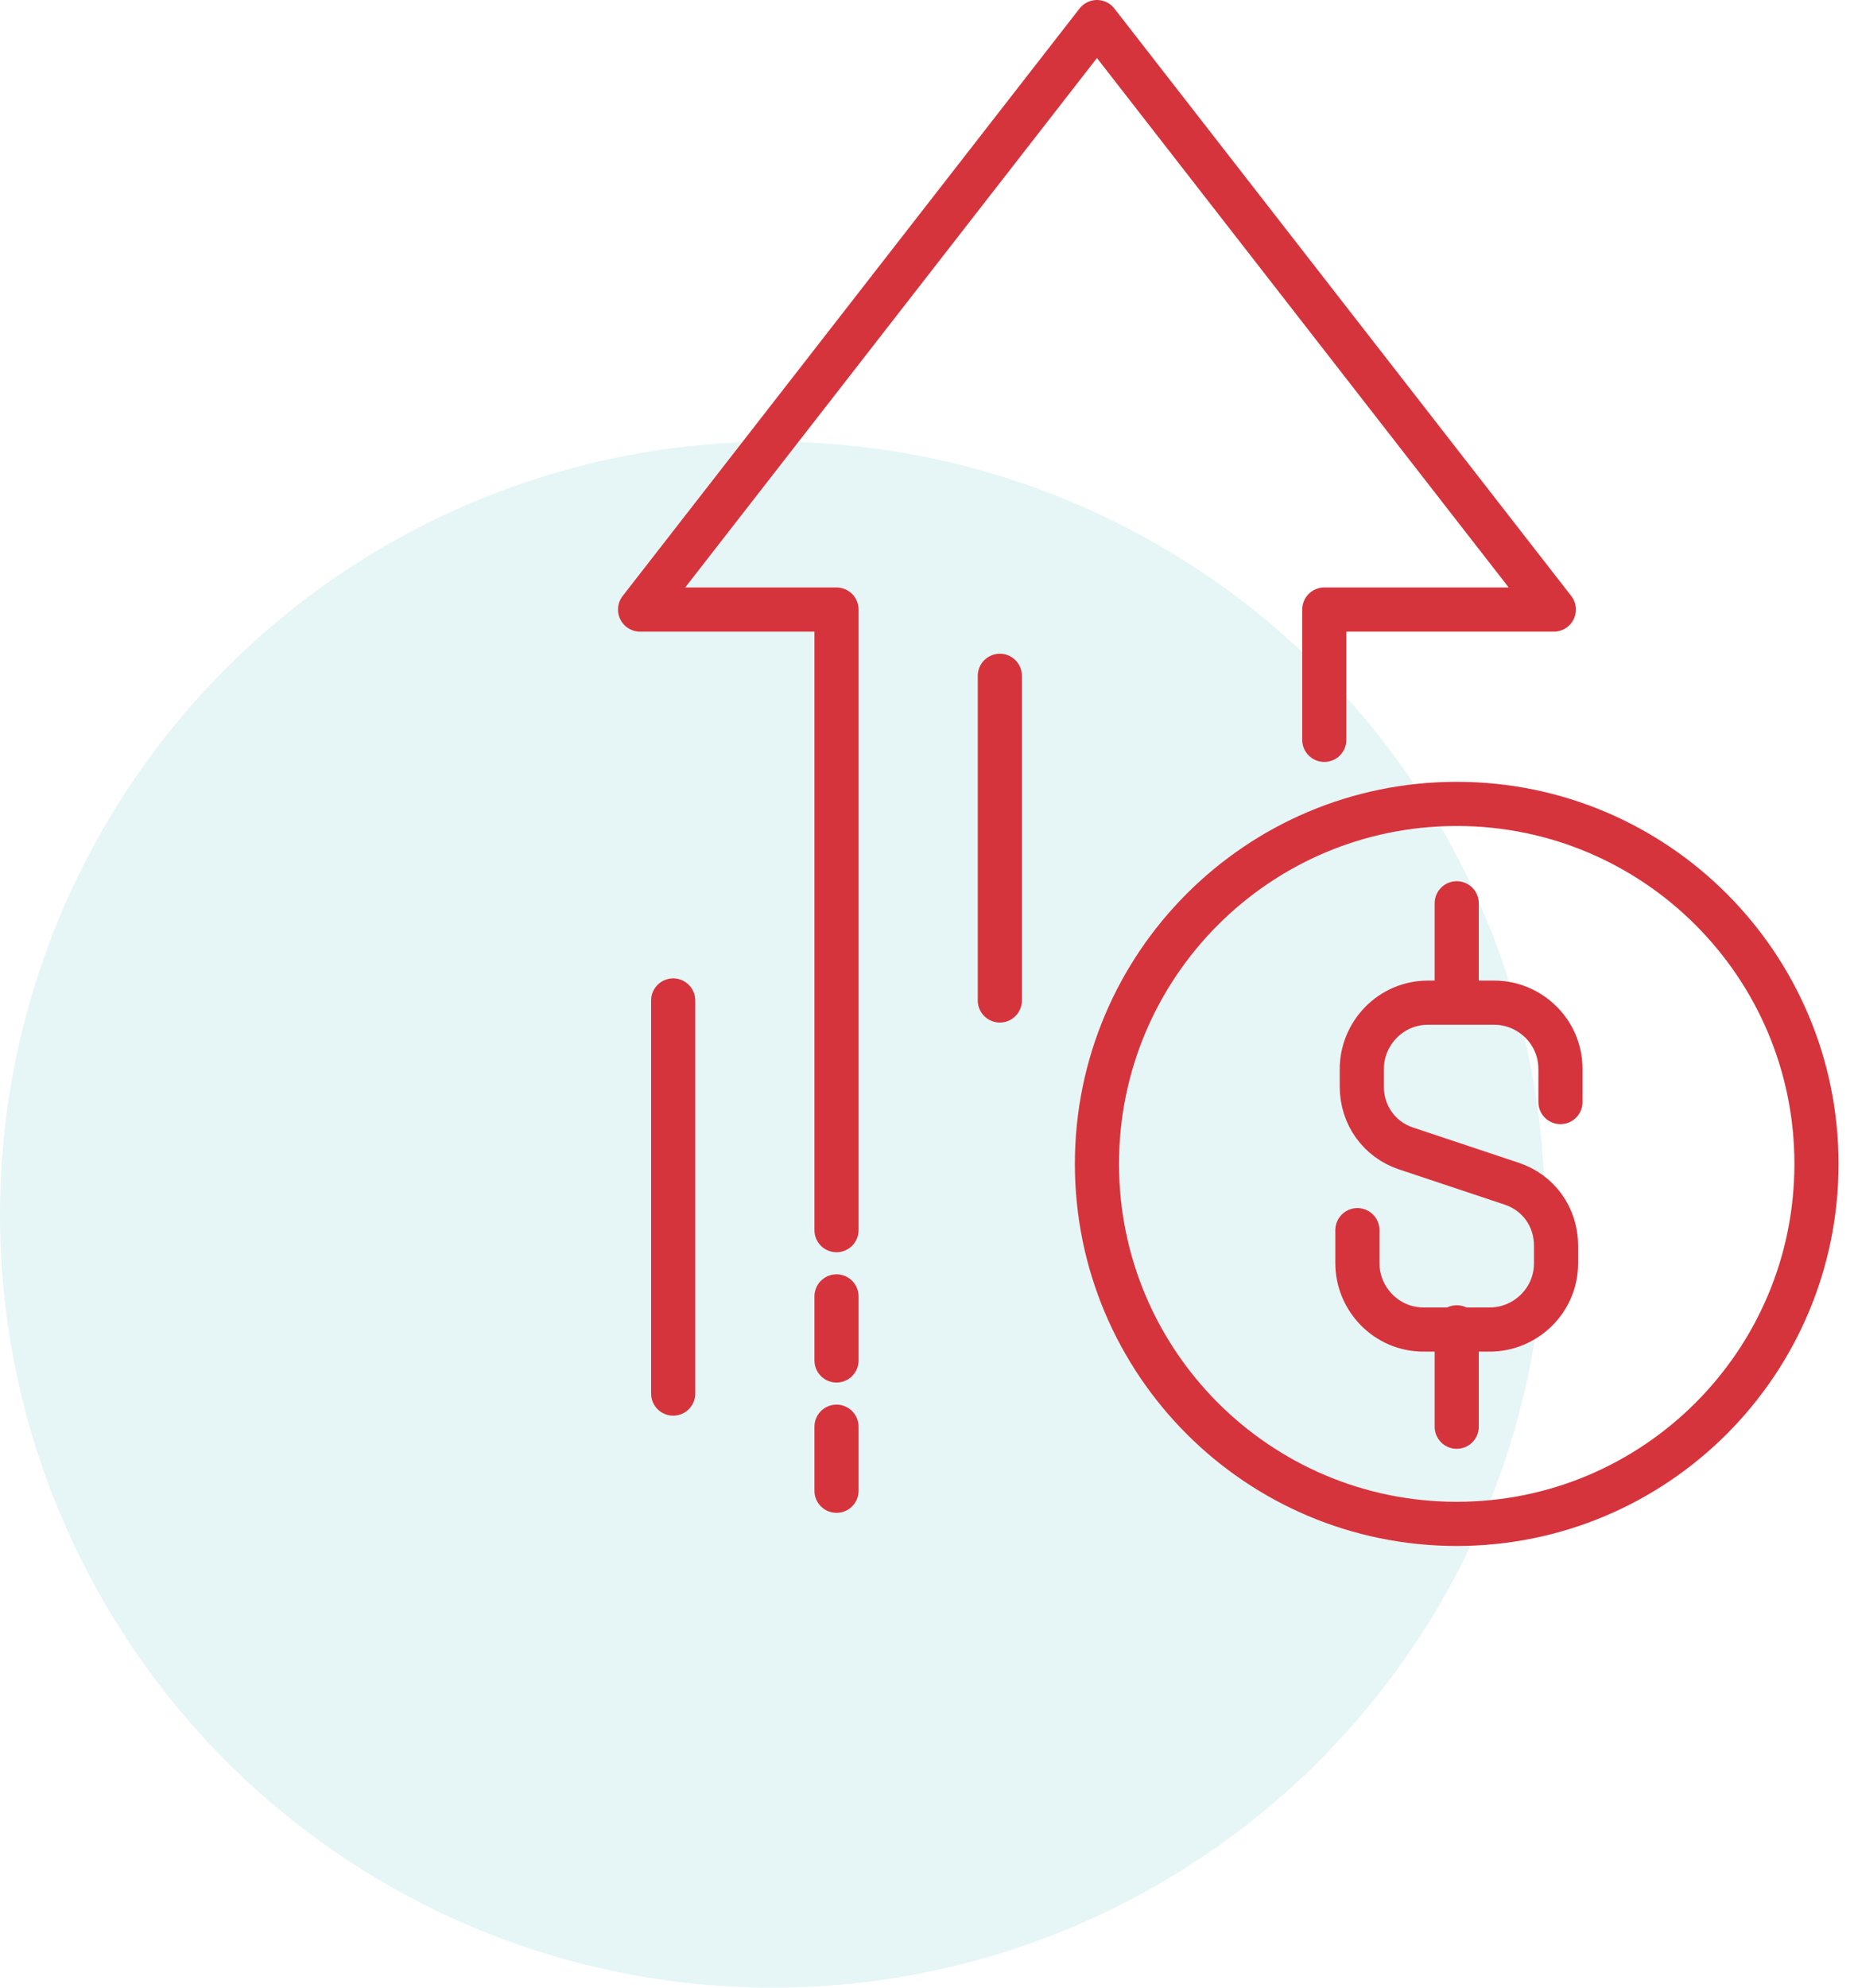 <svg width="84" height="90" viewBox="0 0 84 90" fill="none" xmlns="http://www.w3.org/2000/svg">
<circle cx="35" cy="55" r="35" fill="#0098A6" fill-opacity="0.1"/>
<path d="M66 69C75.002 69 82.3 61.702 82.3 52.7C82.3 43.698 75.002 36.4 66 36.4C56.998 36.4 49.7 43.698 49.7 52.7C49.7 61.702 56.998 69 66 69Z" stroke="#D6343D" stroke-width="2" stroke-miterlimit="10" stroke-linecap="round" stroke-linejoin="round"/>
<path d="M61.5 55.7V57.2C61.5 58.8 62.8 60.2 64.5 60.2H67.5C69.1 60.2 70.5 58.9 70.5 57.2V56.4C70.5 55.1 69.7 54 68.5 53.6L63.7 52C62.5 51.6 61.7 50.5 61.7 49.2V48.4C61.7 46.8 63 45.4 64.7 45.4H67.7C69.3 45.4 70.7 46.7 70.7 48.4V49.9" stroke="#D6343D" stroke-width="2" stroke-miterlimit="10" stroke-linecap="round" stroke-linejoin="round"/>
<path d="M66 45.3V40.9" stroke="#D6343D" stroke-width="2" stroke-miterlimit="10" stroke-linecap="round" stroke-linejoin="round"/>
<path d="M66 60.1V64.6" stroke="#D6343D" stroke-width="2" stroke-miterlimit="10" stroke-linecap="round" stroke-linejoin="round"/>
<path d="M60 33.5V27.6H70.4L49.7 1L29 27.6H37.9V55.7" stroke="#D6343D" stroke-width="2" stroke-miterlimit="10" stroke-linecap="round" stroke-linejoin="round"/>
<path d="M37.9 58.7V61.6" stroke="#D6343D" stroke-width="2" stroke-miterlimit="10" stroke-linecap="round" stroke-linejoin="round"/>
<path d="M37.9 64.6V67.5" stroke="#D6343D" stroke-width="2" stroke-miterlimit="10" stroke-linecap="round" stroke-linejoin="round"/>
<path d="M30.5 45.3V63.1" stroke="#D6343D" stroke-width="2" stroke-miterlimit="10" stroke-linecap="round" stroke-linejoin="round"/>
<path d="M45.3 45.3V30.6" stroke="#D6343D" stroke-width="2" stroke-miterlimit="10" stroke-linecap="round" stroke-linejoin="round"/>
</svg>
